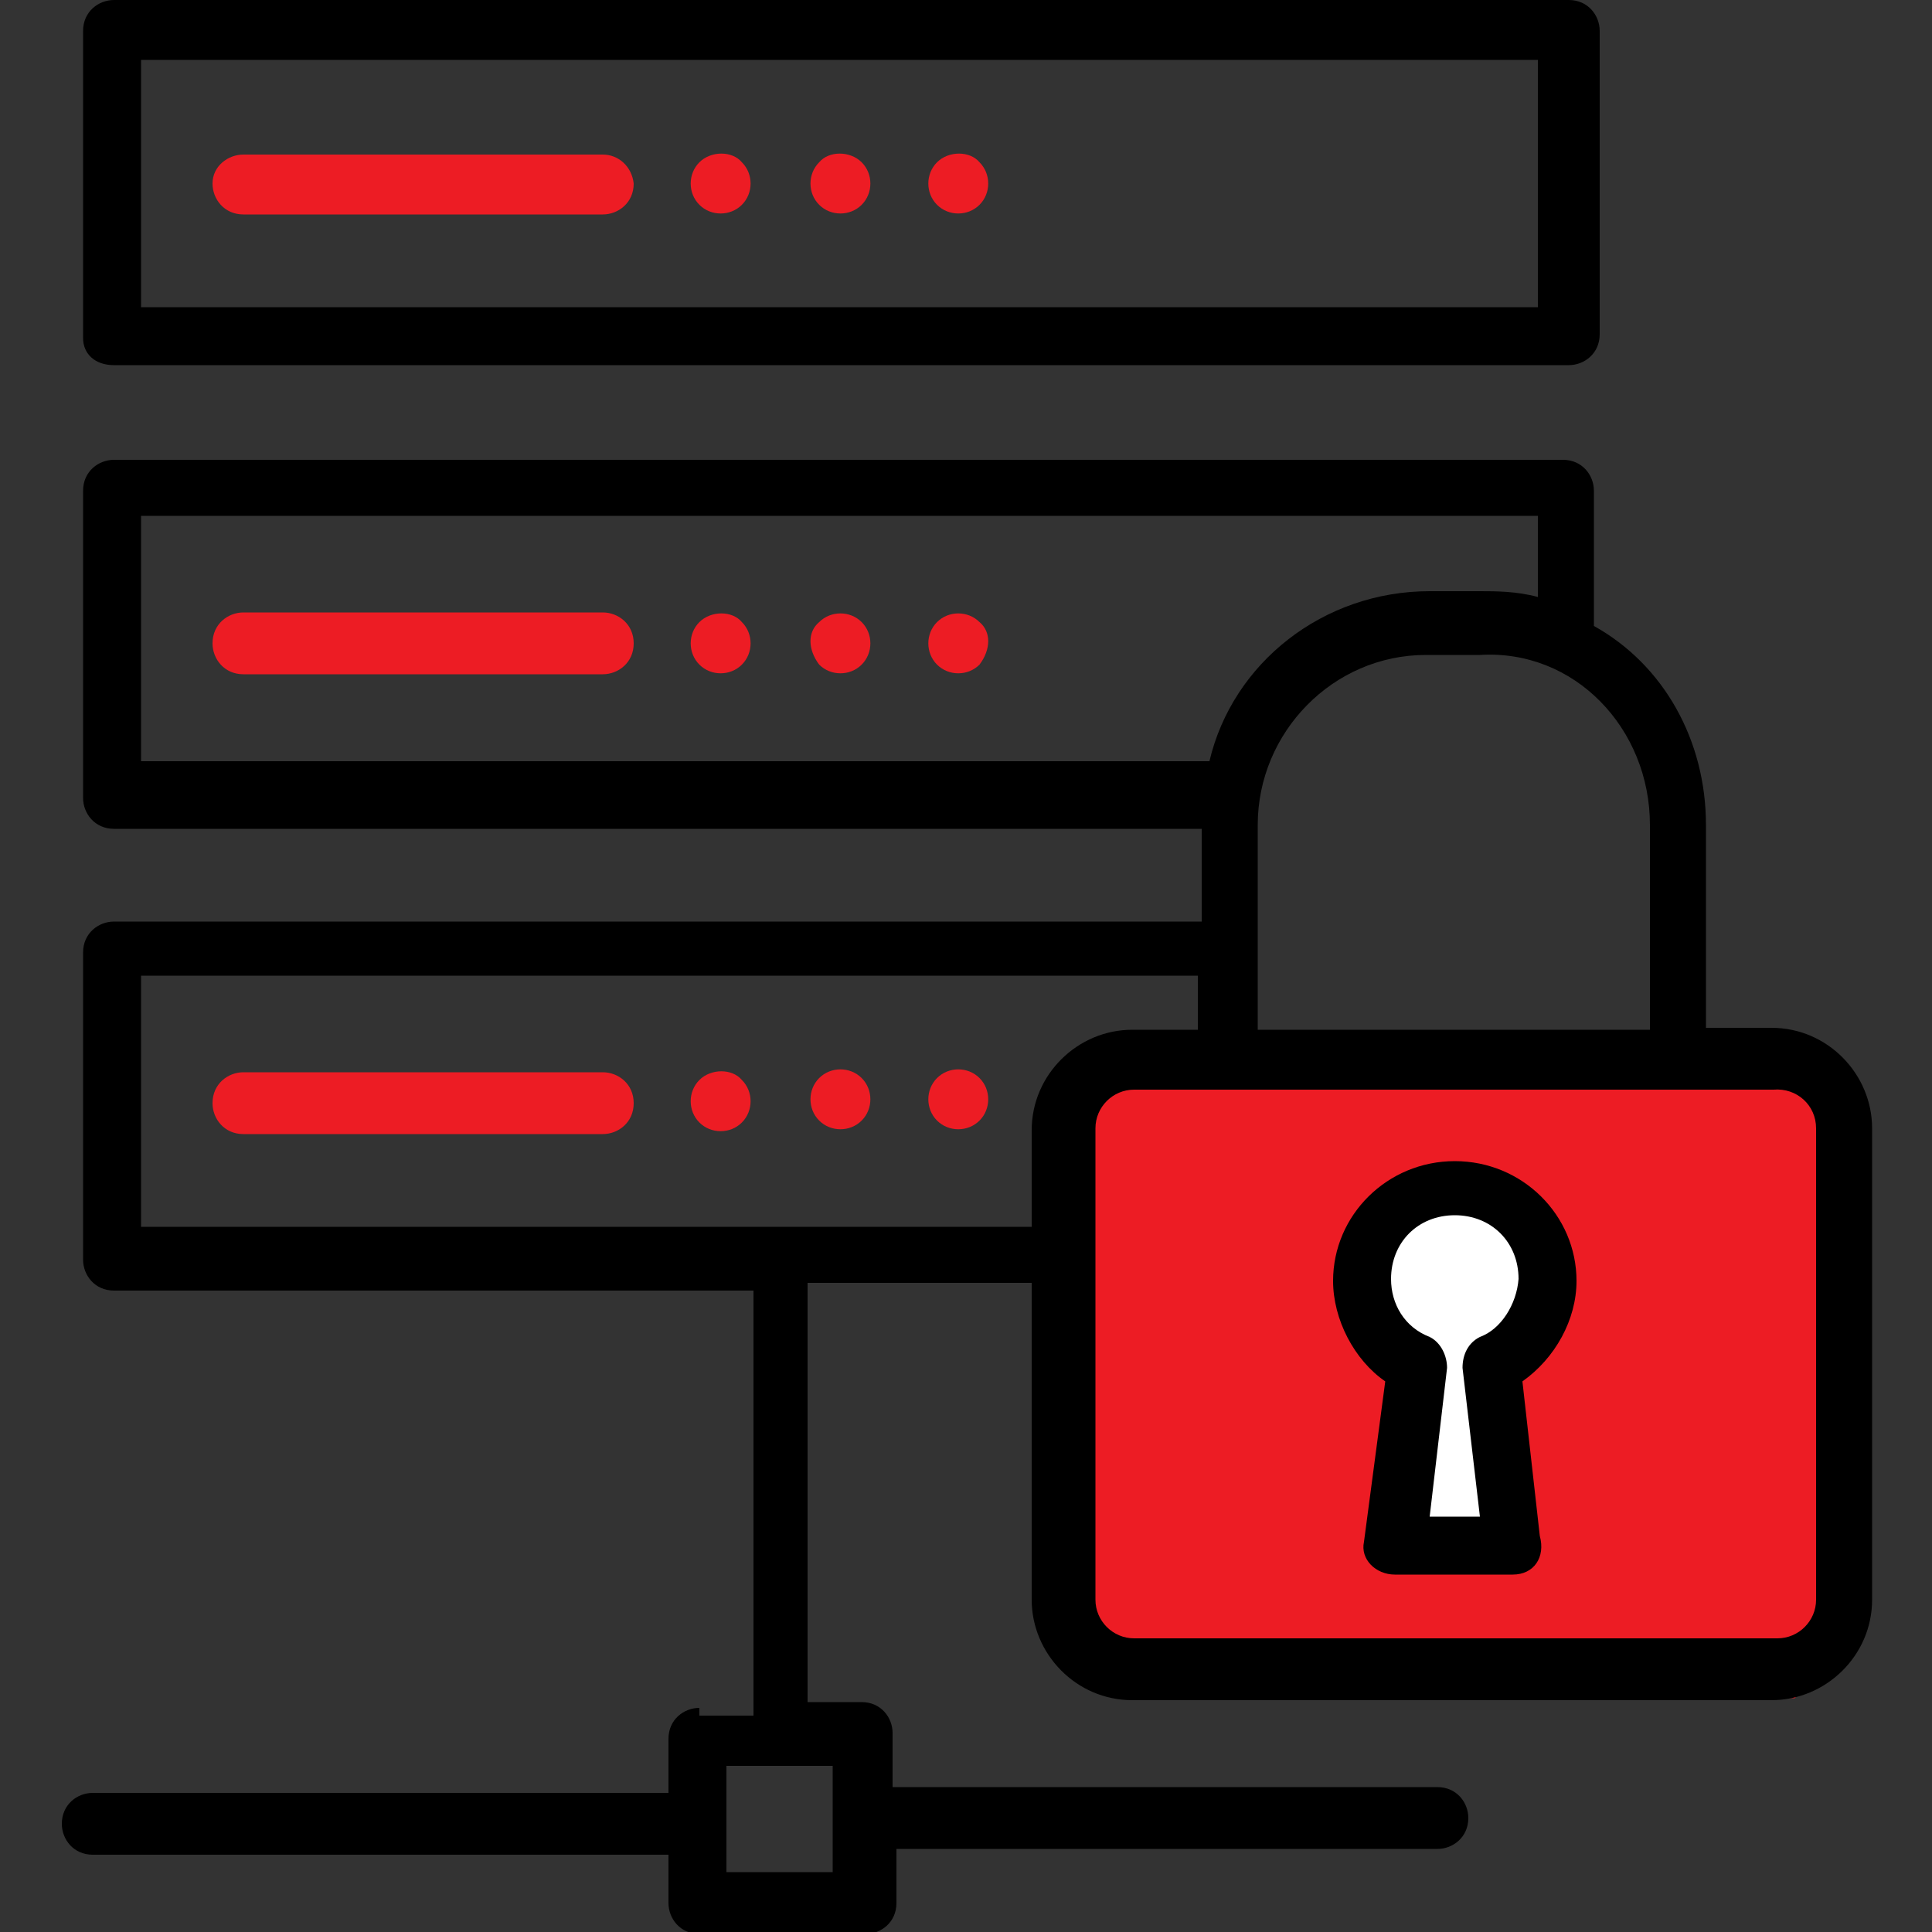 <?xml version="1.0" encoding="utf-8"?>
<!-- Generator: Adobe Illustrator 24.2.1, SVG Export Plug-In . SVG Version: 6.00 Build 0)  -->
<svg version="1.0" id="Layer_1" xmlns="http://www.w3.org/2000/svg" xmlns:xlink="http://www.w3.org/1999/xlink" x="0px" y="0px"
	 viewBox="0 0 100 100" style="enable-background:new 0 0 100 100;" xml:space="preserve">
<rect x="0" y="0" width="100" height="100" fill="#333333" stroke="none"/>
<style type="text/css">
	.st0{fill:#ED1C24;}
	.st1{fill:#FFFFFF;}
</style>
<path class="st0" d="M55.9,55.5l4.5-0.2l29.8-1l4.5,1.2l1.1,15.8v13.1l-2.9,3.5l-34.7-1.4l-2.2-2.1c0,0-1.1-24.6-0.6-24.3
	C55.8,60.3,55.9,55.5,55.9,55.5z"/>
<polygon class="st1" points="72,79.2 73.7,70.7 71.1,68.7 71.1,63.4 74.7,61.9 78.5,62.4 80.7,65.9 78.5,69.2 77.5,71.1 78.5,79.2 
	73.6,80.3 70.7,79.7 "/>
<g>
	<g>
		<path d="M5.9,18.9h75.3c0.8,0,1.6-0.6,1.6-1.6V1.6c0-0.8-0.6-1.6-1.6-1.6H5.9C5.1,0,4.3,0.6,4.3,1.6v15.9
			C4.3,18.3,4.9,18.9,5.9,18.9z M7.3,3.1h72.3v12.8H7.3L7.3,3.1z"/>
	</g>
	<g>
		<path class="st0" d="M31.2,8H12.6C11.8,8,11,8.6,11,9.5c0,0.8,0.6,1.6,1.6,1.6h18.6c0.8,0,1.6-0.6,1.6-1.6C32.7,8.6,32,8,31.2,8z"
			/>
	</g>
	<g>
		<path class="st0" d="M36.2,8.4c-0.6,0.6-0.6,1.6,0,2.2c0.6,0.6,1.6,0.6,2.2,0c0.6-0.6,0.6-1.6,0-2.2C37.9,7.8,36.8,7.8,36.2,8.4z"
			/>
	</g>
	<g>
		<path class="st0" d="M42.4,8.4c-0.6,0.6-0.6,1.6,0,2.2c0.6,0.6,1.6,0.6,2.2,0c0.6-0.6,0.6-1.6,0-2.2S42.9,7.8,42.4,8.4z"/>
	</g>
	<g>
		<path class="st0" d="M48.5,8.4c-0.6,0.6-0.6,1.6,0,2.2c0.6,0.6,1.6,0.6,2.2,0c0.6-0.6,0.6-1.6,0-2.2C50.2,7.8,49.1,7.8,48.5,8.4z"
			/>
	</g>
	<g>
		<path class="st0" d="M31.2,31.7H12.6c-0.8,0-1.6,0.6-1.6,1.6c0,0.8,0.6,1.6,1.6,1.6h18.6c0.8,0,1.6-0.6,1.6-1.6S32,31.7,31.2,31.7
			z"/>
	</g>
	<g>
		<path class="st0" d="M36.2,32.2c-0.6,0.6-0.6,1.6,0,2.2s1.6,0.6,2.2,0s0.6-1.6,0-2.2C37.9,31.6,36.8,31.6,36.2,32.2z"/>
	</g>
	<g>
		<path class="st0" d="M42.4,32.2c-0.6,0.5-0.6,1.4,0,2.2c0.6,0.6,1.6,0.6,2.2,0s0.6-1.6,0-2.2C44,31.6,43,31.6,42.4,32.2z"/>
	</g>
	<g>
		<path class="st0" d="M50.7,32.2c-0.6-0.6-1.6-0.6-2.2,0c-0.6,0.6-0.6,1.6,0,2.2s1.6,0.6,2.2,0C51.3,33.6,51.3,32.7,50.7,32.2z"/>
	</g>
	<g>
		<path class="st0" d="M31.2,55.5H12.6c-0.8,0-1.6,0.6-1.6,1.6c0,0.8,0.6,1.6,1.6,1.6h18.6c0.8,0,1.6-0.6,1.6-1.6S32,55.5,31.2,55.5
			z"/>
	</g>
	<g>
		<path class="st0" d="M36.2,55.9c-0.6,0.6-0.6,1.6,0,2.2c0.6,0.6,1.6,0.6,2.2,0c0.6-0.6,0.6-1.6,0-2.2
			C37.9,55.3,36.8,55.3,36.2,55.9z"/>
	</g>
	<g>
		<path class="st0" d="M44.6,58c0.6-0.6,0.6-1.6,0-2.2c-0.6-0.6-1.6-0.6-2.2,0c-0.6,0.6-0.6,1.6,0,2.2C43,58.6,44,58.6,44.6,58z"/>
	</g>
	<g>
		<path class="st0" d="M50.7,58c0.6-0.6,0.6-1.6,0-2.2c-0.6-0.6-1.6-0.6-2.2,0c-0.6,0.6-0.6,1.6,0,2.2C49.1,58.6,50.1,58.6,50.7,58z
			"/>
	</g>
	<g>
		<path d="M81.6,66.3c0-3.4-2.8-6.2-6.3-6.2s-6.3,2.8-6.3,6.2c0,2,1.1,4.1,2.7,5.2l-1.1,8.3c-0.2,0.9,0.6,1.7,1.6,1.7h6.1
			c1.1,0,1.7-0.9,1.4-2l-0.9-8C80.5,70.3,81.6,68.3,81.6,66.3L81.6,66.3z M76.6,69.2c-0.6,0.3-0.9,0.9-0.9,1.6l0.9,7.7H74l0.9-7.7
			c0-0.6-0.3-1.3-0.9-1.6c-1.3-0.5-2-1.7-2-3c0-1.9,1.4-3.3,3.3-3.3c1.9,0,3.3,1.4,3.3,3.3C78.5,67.5,77.7,68.8,76.6,69.2L76.6,69.2
			z"/>
	</g>
	<g>
		<path d="M36.2,88.4c-0.8,0-1.6,0.6-1.6,1.6v2.8H4.8c-0.8,0-1.6,0.6-1.6,1.6c0,0.8,0.6,1.6,1.6,1.6h29.8v2.5c0,0.8,0.6,1.6,1.6,1.6
			h8.6c0.8,0,1.6-0.6,1.6-1.6v-2.8h28c0.8,0,1.6-0.6,1.6-1.6c0-0.8-0.6-1.6-1.6-1.6H46.2v-2.8c0-0.8-0.6-1.6-1.6-1.6h-2.8V66.4h11.6
			v16.4c0,2.8,2.3,5.2,5.2,5.2h33.1c2.8,0,5.2-2.3,5.2-5.2V58.4c0-2.8-2.3-5.2-5.2-5.2h-3.4V42.7c0-4.4-2.2-8.3-5.8-10.3v-7
			c0-0.8-0.6-1.6-1.6-1.6h-75c-0.8,0-1.6,0.6-1.6,1.6v15.9c0,0.8,0.6,1.6,1.6,1.6h56.3v4.8H5.9c-0.8,0-1.6,0.6-1.6,1.6v15.9
			c0,0.8,0.6,1.6,1.6,1.6H39v22h-2.8L36.2,88.4z M94,58.4v24.4c0,1.1-0.9,2-2,2H58.7c-1.1,0-2-0.9-2-2v-18v-6.4c0-1.1,0.9-2,2-2
			h33.1C93,56.3,94,57.2,94,58.4L94,58.4z M85.4,42.7v10.6H65.1V42.7c0-4.8,3.9-8.8,8.7-8.8h2.8C81.5,33.6,85.4,37.7,85.4,42.7
			L85.4,42.7z M7.3,26.7h72.3v4.2c-1.1-0.3-2.2-0.3-3-0.3H74c-5.5,0-10.2,3.7-11.4,8.8H7.3L7.3,26.7z M7.3,50.5H62v2.8h-3.4
			c-2.8,0-5.2,2.3-5.2,5.2v5H7.3V50.5z M43.2,96.9h-5.6c0-0.2,0-5.8,0-5.5c0.2,0,5.6,0,5.5,0v5.5H43.2z"/>
	</g>
</g>
</svg>

